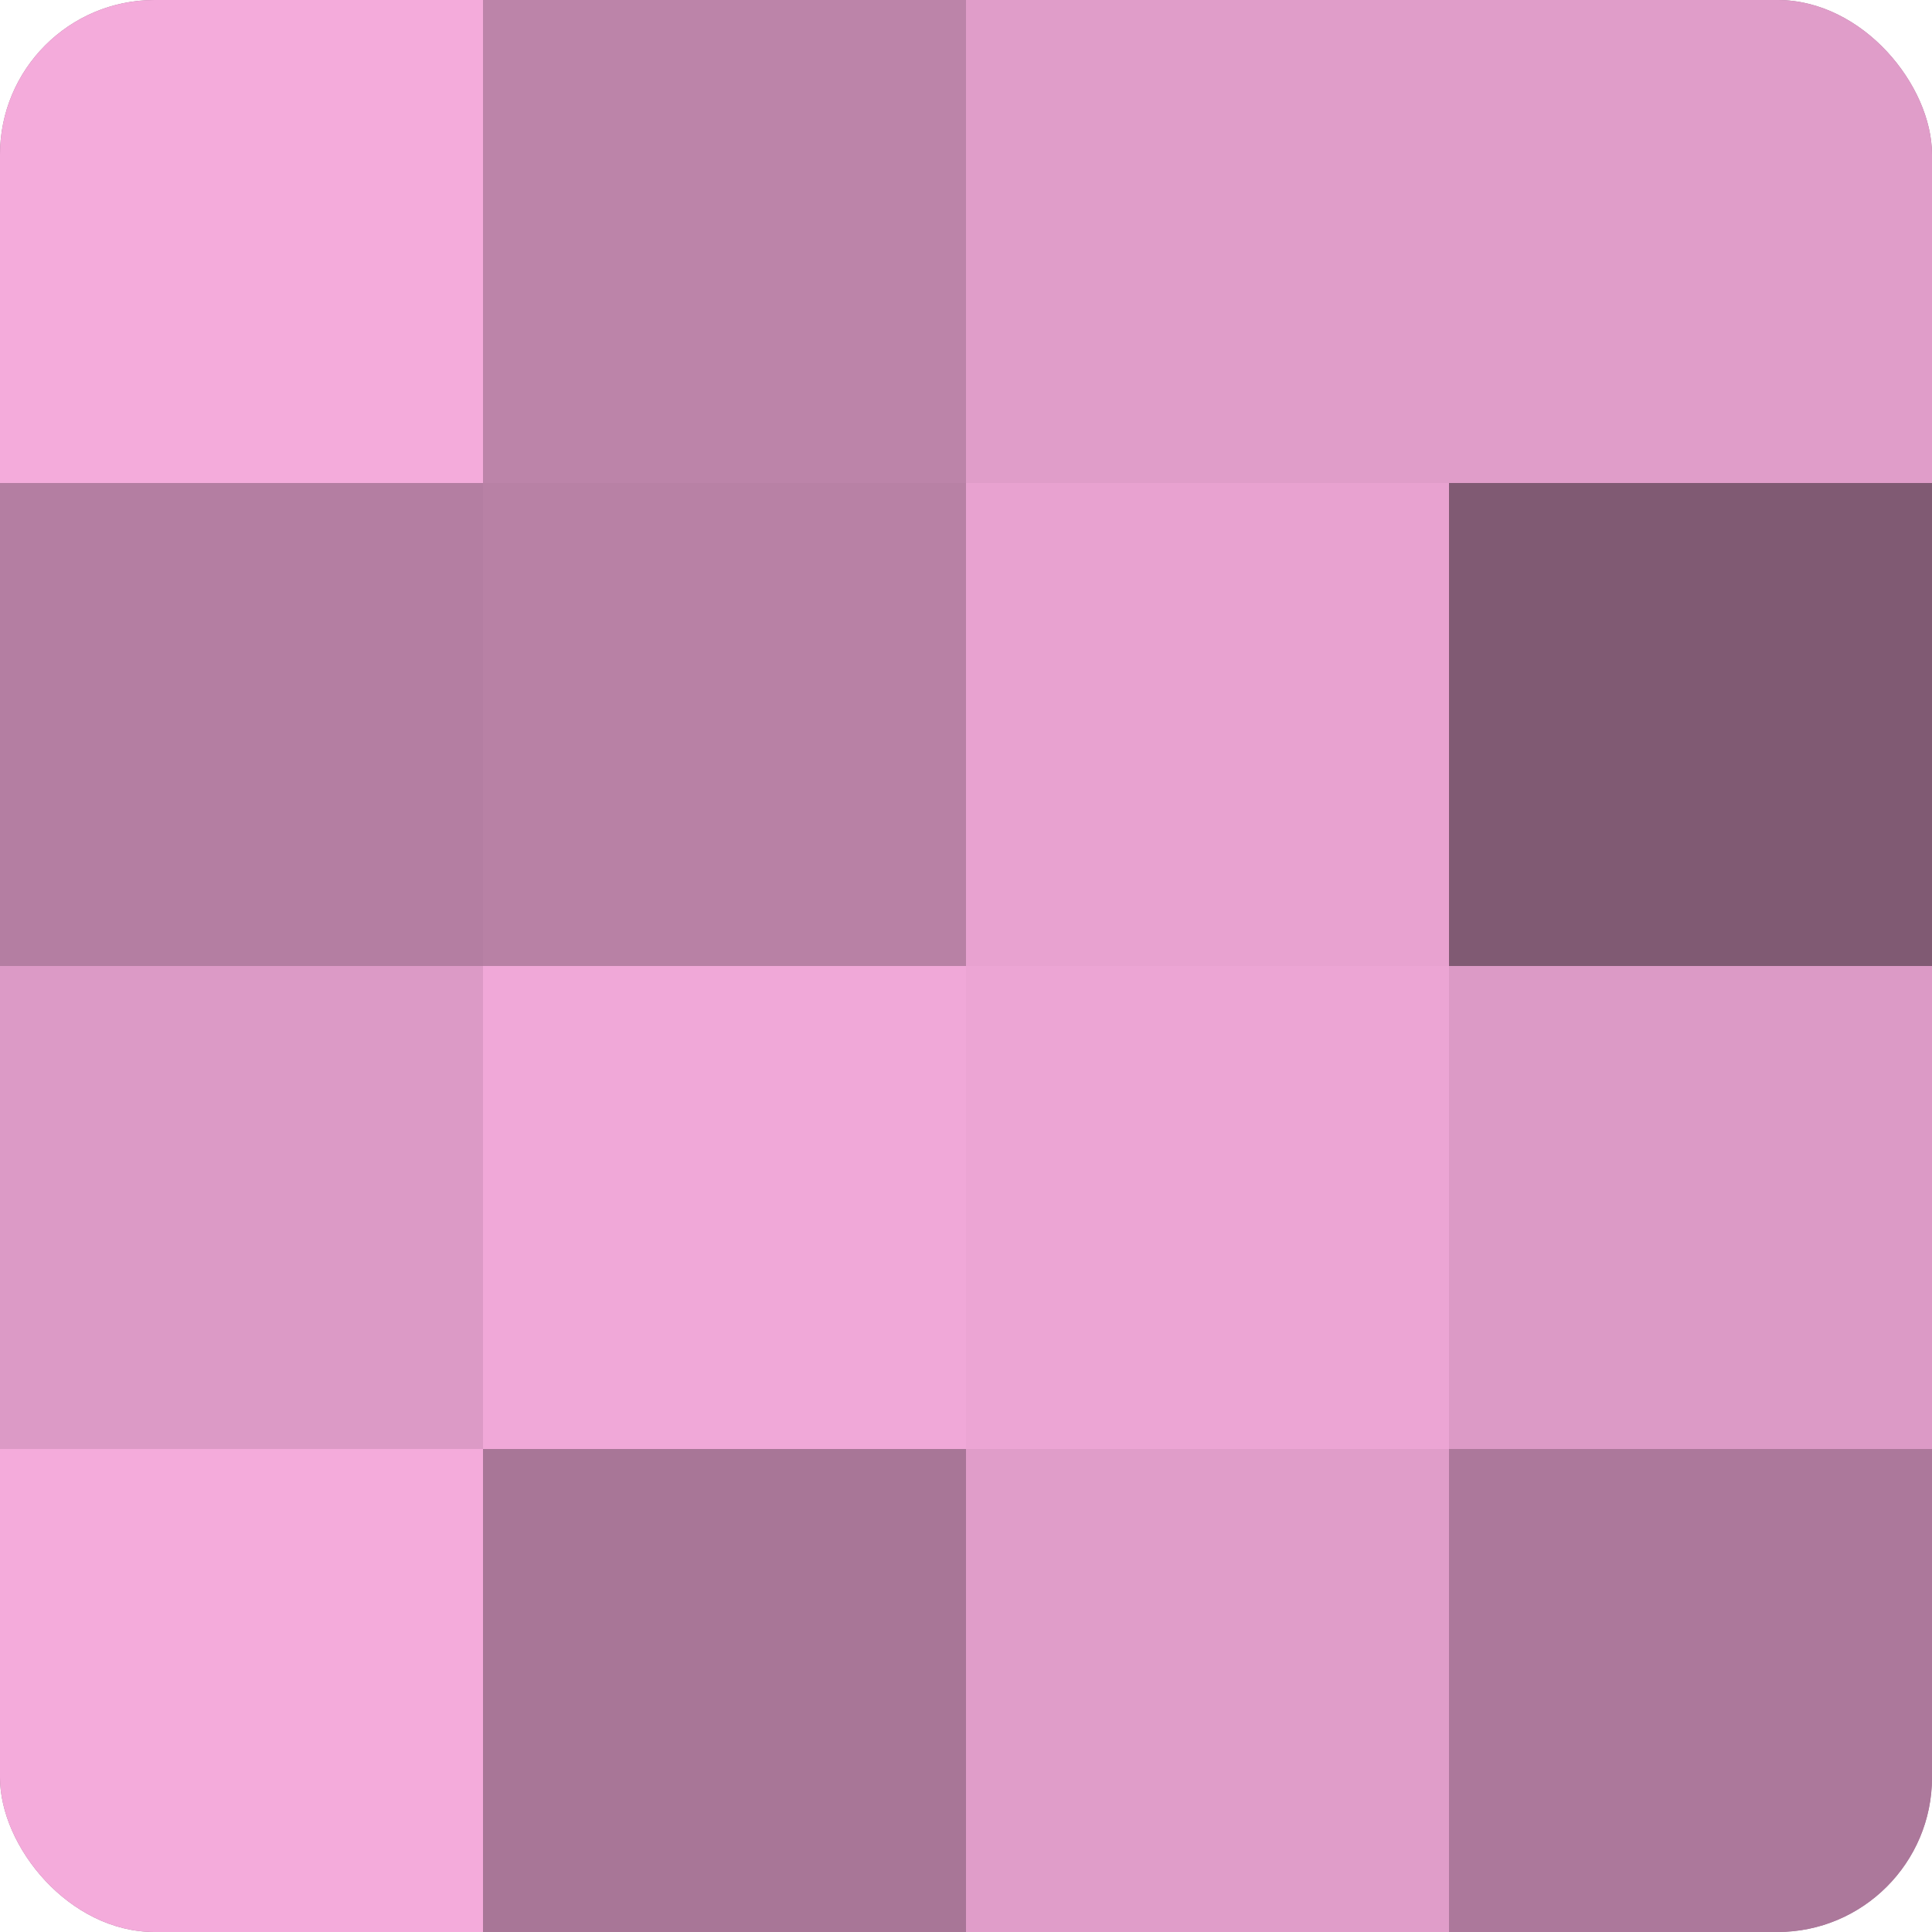 <?xml version="1.0" encoding="UTF-8"?>
<svg xmlns="http://www.w3.org/2000/svg" width="60" height="60" viewBox="0 0 100 100" preserveAspectRatio="xMidYMid meet"><defs><clipPath id="c" width="100" height="100"><rect width="100" height="100" rx="8" ry="8"/></clipPath></defs><g clip-path="url(#c)"><rect width="100" height="100" fill="#a07090"/><rect width="25" height="25" fill="#f4abdb"/><rect y="25" width="25" height="25" fill="#b47ea2"/><rect y="50" width="25" height="25" fill="#dc9ac6"/><rect y="75" width="25" height="25" fill="#f4abdb"/><rect x="25" width="25" height="25" fill="#bc84a9"/><rect x="25" y="25" width="25" height="25" fill="#b881a5"/><rect x="25" y="50" width="25" height="25" fill="#f0a8d8"/><rect x="25" y="75" width="25" height="25" fill="#a87697"/><rect x="50" width="25" height="25" fill="#e09dc9"/><rect x="50" y="25" width="25" height="25" fill="#e8a2d0"/><rect x="50" y="50" width="25" height="25" fill="#eca5d4"/><rect x="50" y="75" width="25" height="25" fill="#e09dc9"/><rect x="75" width="25" height="25" fill="#e09dc9"/><rect x="75" y="25" width="25" height="25" fill="#805a73"/><rect x="75" y="50" width="25" height="25" fill="#dc9ac6"/><rect x="75" y="75" width="25" height="25" fill="#ac789b"/></g></svg>
